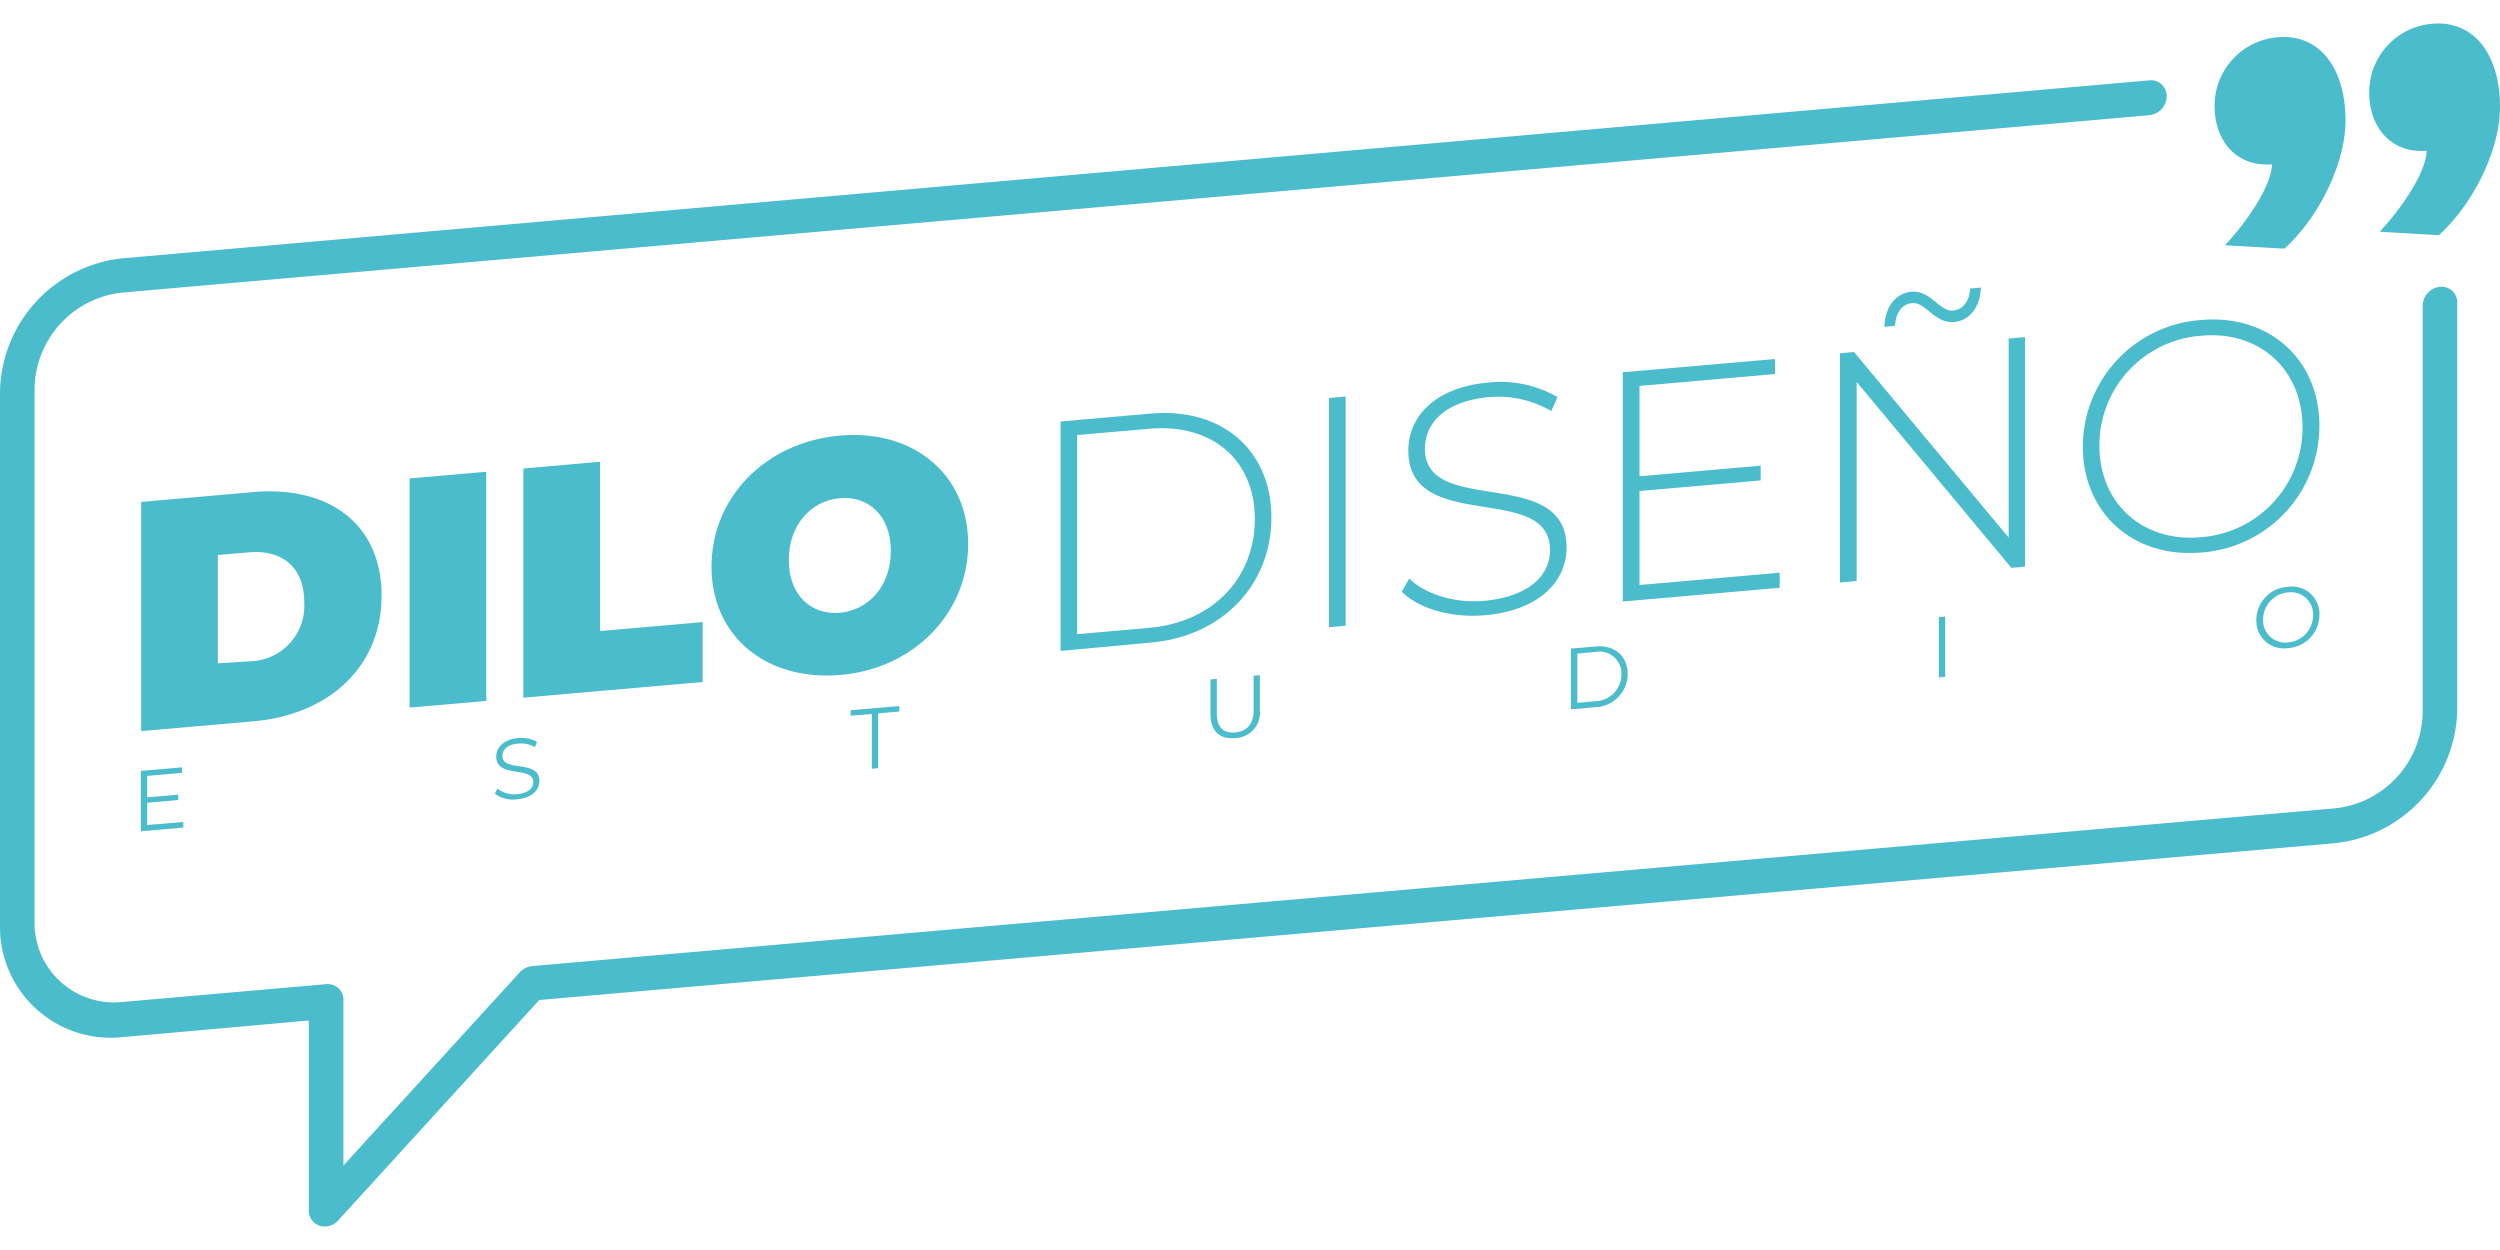 <?xml version="1.0" encoding="UTF-8"?> <svg xmlns="http://www.w3.org/2000/svg" id="b4412794-12da-44e4-9c84-d29d207e02b1" data-name="Capa 1" viewBox="0 0 300 150"><defs><style>.a4fd48c5-6ec8-46c9-ba99-96abdf5350ea{fill:#4bbccb;}</style></defs><path class="a4fd48c5-6ec8-46c9-ba99-96abdf5350ea" d="M16.94,60.23l13.45-1.18c9.13-.8,15.4,3.88,15.4,12.41s-6.27,14.3-15.4,15.1L16.94,87.73ZM30,79.36a6.68,6.68,0,0,0,6.51-7.09c0-4.21-2.65-6.29-6.51-6l-3.86.33v13Z"></path><path class="a4fd48c5-6ec8-46c9-ba99-96abdf5350ea" d="M49.15,57.41l9.2-.8v27.5l-9.2.8Z"></path><path class="a4fd48c5-6ec8-46c9-ba99-96abdf5350ea" d="M62.8,56.22l9.2-.81V75.72l12.32-1.07v7.19L62.8,83.72Z"></path><path class="a4fd48c5-6ec8-46c9-ba99-96abdf5350ea" d="M85.38,68c0-8.33,6.51-14.95,15.4-15.73s15.4,4.71,15.4,13-6.51,15-15.4,15.73S85.38,76.32,85.38,68Zm21.52-1.88c0-4.28-2.73-6.64-6.12-6.34s-6.12,3.13-6.12,7.41,2.72,6.64,6.12,6.34S106.9,70.39,106.9,66.11Z"></path><path class="a4fd48c5-6ec8-46c9-ba99-96abdf5350ea" d="M127.27,50.58l10.8-.95c8.65-.76,14.5,4.47,14.5,12.48s-5.85,14.27-14.5,15l-10.8,1Zm10.64,24.76c7.72-.67,12.67-6.06,12.67-13.05s-5-11.51-12.67-10.84l-8.66.76V76.1Z"></path><path class="a4fd48c5-6ec8-46c9-ba99-96abdf5350ea" d="M159.48,47.76l2-.18V75.09l-2,.17Z"></path><path class="a4fd48c5-6ec8-46c9-ba99-96abdf5350ea" d="M168.21,71l.9-1.57c1.87,1.8,5.34,3,9,2.67C183.57,71.58,186,69,186,66c0-8.25-17-1.81-17-11.95,0-3.89,3-7.57,9.67-8.15a13.64,13.64,0,0,1,8.23,1.75l-.74,1.68a12.6,12.6,0,0,0-7.49-1.67c-5.3.47-7.68,3.15-7.68,6.18,0,8.25,17,1.88,17,11.87,0,3.89-3.08,7.53-9.83,8.12C174.1,74.18,170.2,73,168.21,71Z"></path><path class="a4fd48c5-6ec8-46c9-ba99-96abdf5350ea" d="M213.56,68.72v1.81l-18.83,1.65V44.67L213,43.08v1.8l-16.26,1.43V57.15l14.54-1.27v1.77l-14.54,1.27V70.2Z"></path><path class="a4fd48c5-6ec8-46c9-ba99-96abdf5350ea" d="M243,40.45V68l-1.64.14L222.8,45.83V69.72l-2,.18V42.39l1.68-.15,18.56,22.27V40.62ZM227.4,39.1l-1.28.12c.08-2.37,1.32-4,3.23-4.22,2.34-.2,3.4,2.42,5,2.27,1.21-.1,2-1.15,2.07-2.65l1.29-.11c-.08,2.28-1.33,4-3.24,4.13-2.34.2-3.39-2.42-5-2.27C228.26,36.47,227.48,37.52,227.4,39.1Z"></path><path class="a4fd48c5-6ec8-46c9-ba99-96abdf5350ea" d="M249.94,53.59a15.26,15.26,0,0,1,14.2-15.19c8.11-.71,14.19,4.7,14.19,12.71A15.24,15.24,0,0,1,264.14,66.3C256,67,249.94,61.57,249.94,53.59Zm26.36-2.3c0-7-5.22-11.65-12.16-11a13.17,13.17,0,0,0-12.21,13.17c0,7,5.23,11.65,12.21,11A13.14,13.14,0,0,0,276.3,51.29Z"></path><path class="a4fd48c5-6ec8-46c9-ba99-96abdf5350ea" d="M22,98.64v.67l-5.1.44V92.51l4.94-.43v.66l-4.18.37v2.57l3.73-.32V96l-3.73.33V99Z"></path><path class="a4fd48c5-6ec8-46c9-ba99-96abdf5350ea" d="M59.38,95.24l.3-.61a3.29,3.29,0,0,0,2.38.67c1.35-.12,1.93-.74,1.93-1.45,0-2-4.44-.38-4.44-3.06,0-1.06.83-2.06,2.66-2.22a3.87,3.87,0,0,1,2.24.45l-.26.63a3.44,3.44,0,0,0-2-.42c-1.32.11-1.9.75-1.9,1.48,0,2,4.44.39,4.44,3,0,1.06-.85,2.05-2.69,2.21A3.66,3.66,0,0,1,59.38,95.24Z"></path><path class="a4fd48c5-6ec8-46c9-ba99-96abdf5350ea" d="M104.62,85.67l-2.54.22v-.66l5.84-.51v.66l-2.54.22v6.58l-.76.07Z"></path><path class="a4fd48c5-6ec8-46c9-ba99-96abdf5350ea" d="M145.26,85.68V81.53l.76-.06v4.11c0,1.72.8,2.44,2.2,2.31s2.22-1,2.22-2.69V81.08l.74-.06v4.14a3.05,3.05,0,0,1-3,3.41C146.38,88.74,145.26,87.76,145.26,85.68Z"></path><path class="a4fd48c5-6ec8-46c9-ba99-96abdf5350ea" d="M188.52,77.83l2.93-.25c2.31-.21,3.87,1.15,3.87,3.28a4,4,0,0,1-3.87,4l-2.93.26Zm2.89,6.32a3.21,3.21,0,0,0,3.16-3.23,2.63,2.63,0,0,0-3.16-2.68l-2.13.19v5.91Z"></path><path class="a4fd48c5-6ec8-46c9-ba99-96abdf5350ea" d="M232.66,74.05l.76-.06v7.23l-.76.07Z"></path><path class="a4fd48c5-6ec8-46c9-ba99-96abdf5350ea" d="M270.76,74.42a4,4,0,0,1,3.79-4,3.28,3.28,0,0,1,3.78,3.35,4,4,0,0,1-3.78,4A3.29,3.29,0,0,1,270.76,74.42Zm6.81-.6a2.65,2.65,0,0,0-3-2.73,3.27,3.27,0,0,0-3,3.26,2.66,2.66,0,0,0,3,2.74A3.26,3.26,0,0,0,277.57,73.82Z"></path><path class="a4fd48c5-6ec8-46c9-ba99-96abdf5350ea" d="M291.87,2.85c4.89-.43,8.13,3.53,8.13,10,0,5-3.07,11.5-7.34,15.37l-7.1-.41c3.24-3.49,5.63-7.54,5.63-9.72-4,.35-6.88-2.55-6.88-7A8.23,8.23,0,0,1,291.87,2.85ZM273.33,4.47c4.89-.43,8.13,3.53,8.13,10,0,5-3.07,11.5-7.33,15.37L267,29.43c3.24-3.49,5.63-7.54,5.63-9.72-4,.35-6.88-2.54-6.88-7A8.24,8.24,0,0,1,273.33,4.47Z"></path><path class="a4fd48c5-6ec8-46c9-ba99-96abdf5350ea" d="M39.14,147.17a1.82,1.82,0,0,1-.8-.09,1.88,1.88,0,0,1-1.28-1.82v-22.8l-22.4,2A13.29,13.29,0,0,1,0,110.93V47a16.41,16.41,0,0,1,14.66-16L257.94,9.64A1.88,1.88,0,0,1,260,11.55a2.31,2.31,0,0,1-2.07,2.27L14.66,35.11A11.76,11.76,0,0,0,4.15,46.62v63.94a9.53,9.53,0,0,0,10.51,9.68l24.48-2.14a1.87,1.87,0,0,1,2.07,1.9v19.86l21.17-23.19a2.32,2.32,0,0,1,1.47-.74L280.21,97a11.75,11.75,0,0,0,10.51-11.51V36.69a2.31,2.31,0,0,1,2.08-2.27,1.87,1.87,0,0,1,2.07,1.91v48.8a16.4,16.4,0,0,1-14.66,16.05L64.71,120,40.6,146.43A2.18,2.18,0,0,1,39.14,147.17Z"></path></svg> 